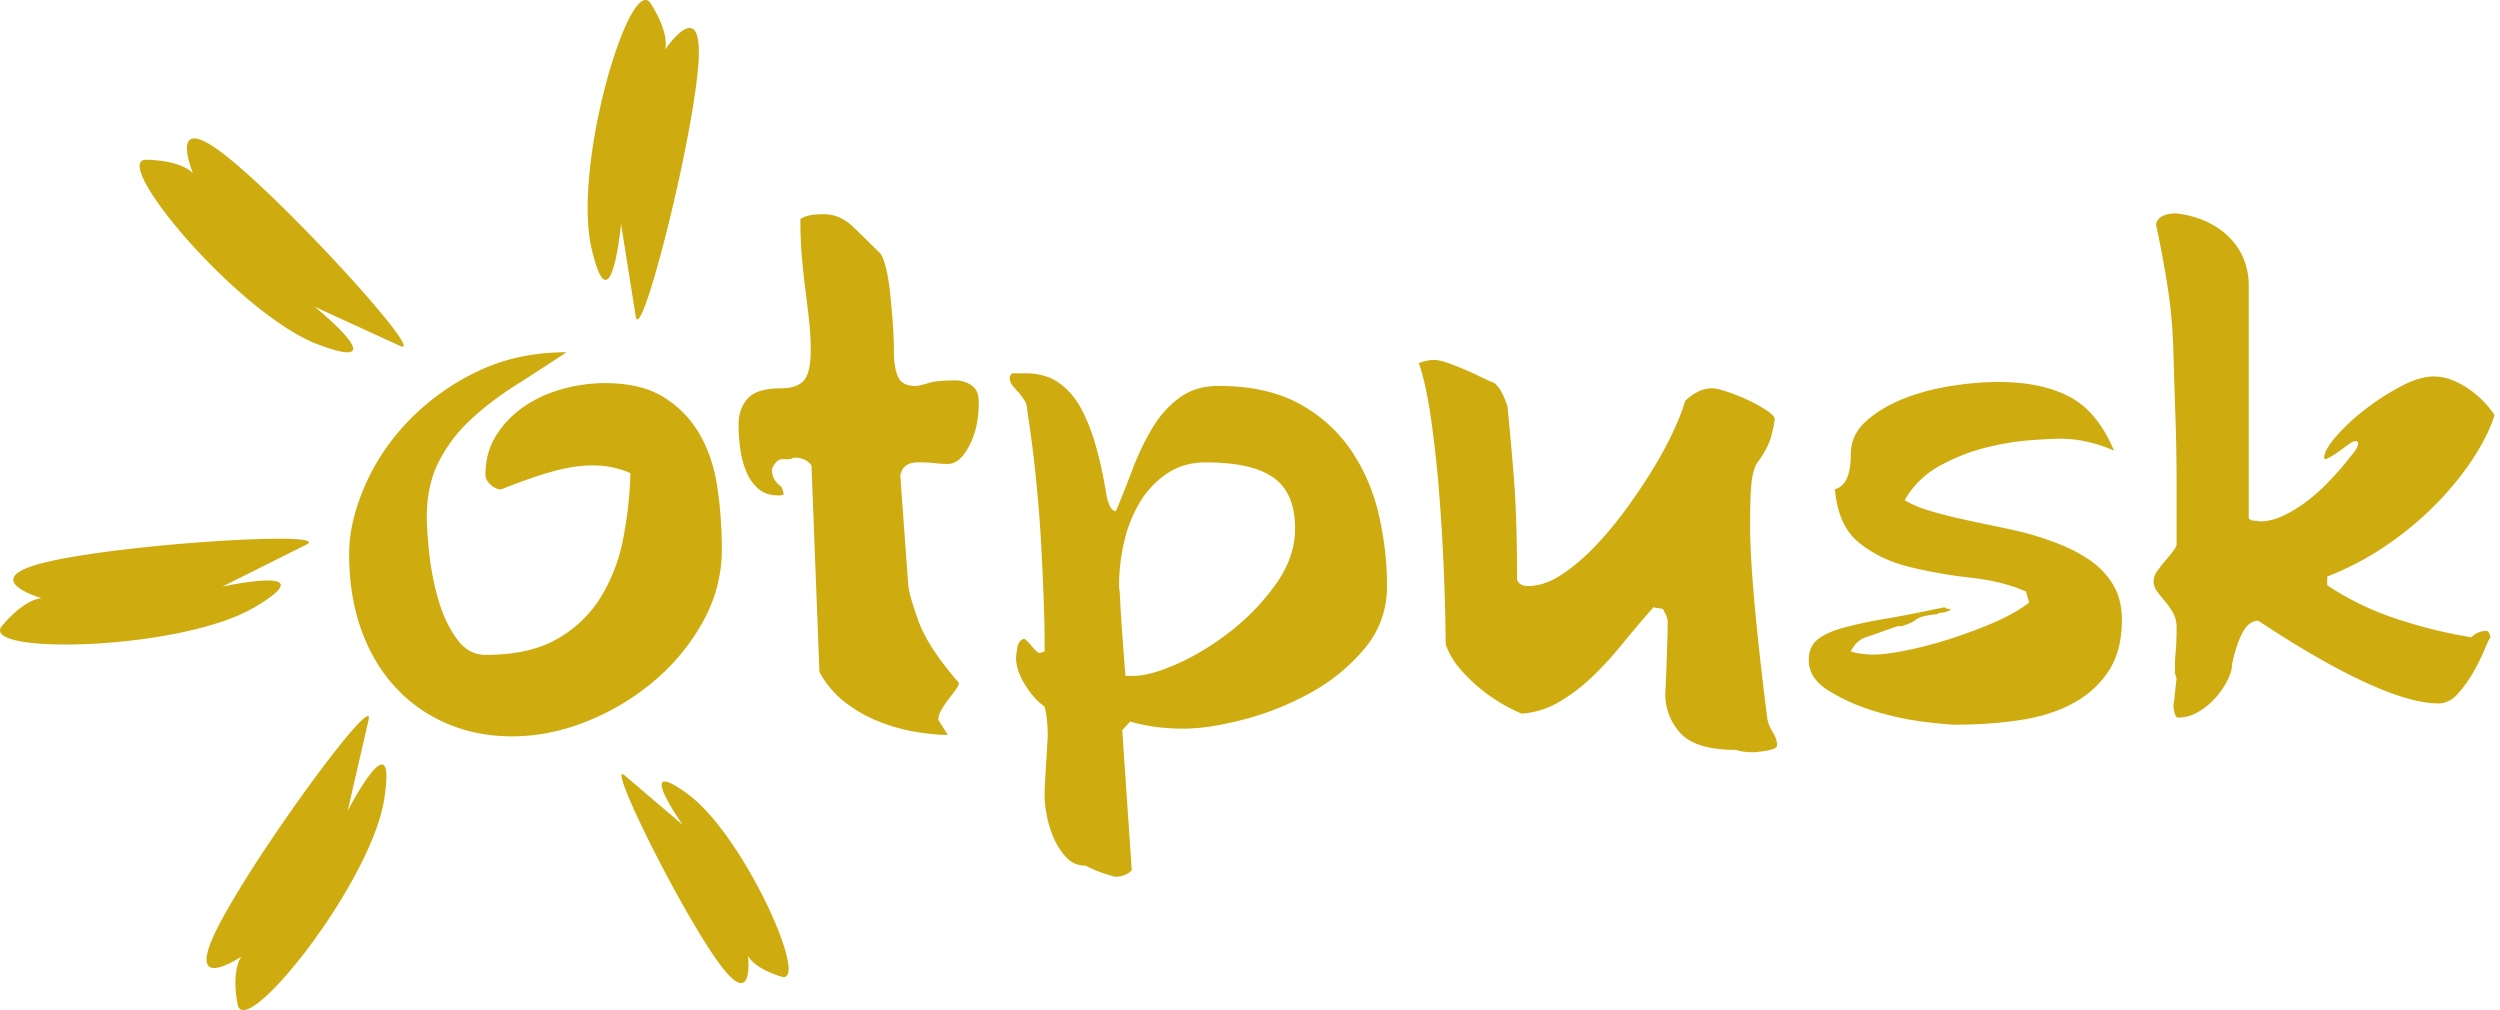 <svg xmlns="http://www.w3.org/2000/svg" width="99" height="40" fill="none"><path fill="#CEAB0E" fill-rule="evenodd" d="M40.611 14.784c.523 0 .963.125 1.319.374.355.25.648.588.879 1.014.23.427.424.915.58 1.466.157.552.288 1.14.393 1.763.084.562.22.842.408.842.21-.499.424-1.04.644-1.622.22-.582.476-1.123.769-1.622.293-.5.654-.91 1.083-1.232.429-.323.947-.484 1.554-.484 1.297 0 2.375.24 3.233.718a5.839 5.839 0 0 1 2.056 1.871c.513.77.874 1.623 1.083 2.558.21.936.314 1.862.314 2.777 0 .936-.293 1.757-.879 2.464a7.409 7.409 0 0 1-2.15 1.763c-.848.468-1.732.821-2.653 1.06-.92.24-1.716.36-2.386.36-.774 0-1.475-.094-2.103-.281l-.314.343.377 5.552c-.168.167-.387.25-.66.25-.02 0-.162-.042-.423-.125a4.246 4.246 0 0 1-.738-.312 1.02 1.02 0 0 1-.785-.343 2.713 2.713 0 0 1-.502-.795 4.238 4.238 0 0 1-.267-.905 4.409 4.409 0 0 1-.078-.702c0-.166.01-.426.031-.78l.094-1.59c0-.48-.042-.874-.125-1.186-.273-.187-.529-.473-.77-.858-.24-.385-.36-.744-.36-1.076a.93.93 0 0 1 .007-.09l.023-.17.017-.115c.031-.208.12-.332.266-.374.042 0 .142.093.299.28.157.188.266.281.33.281l.188-.062v-.624c0-.27-.01-.712-.032-1.326-.02-.613-.052-1.325-.094-2.137a57.428 57.428 0 0 0-.204-2.651 50.09 50.09 0 0 0-.361-2.839.703.703 0 0 0-.047-.25c-.032-.083-.12-.218-.267-.405a3.714 3.714 0 0 1-.235-.265.526.526 0 0 1-.142-.328c0-.062.032-.124.095-.187h.533Zm16.167-.53c.147 0 .325.036.534.109a12.096 12.096 0 0 1 1.287.546c.21.104.398.187.565.25.105.083.199.197.283.343.083.145.167.343.25.592.043.437.085.884.126 1.342.042.457.084.951.126 1.482.042.53.073 1.123.094 1.778.021.655.032 1.409.032 2.261.062.167.209.25.44.25.418 0 .852-.146 1.302-.437.45-.291.895-.665 1.334-1.123.44-.457.863-.967 1.271-1.528a22.59 22.59 0 0 0 1.1-1.654c.324-.54.59-1.045.8-1.513.209-.468.345-.827.408-1.076.356-.333.711-.5 1.067-.5.126 0 .33.048.612.141.283.094.565.208.848.343.282.136.523.27.722.406.199.135.298.244.298.327 0 .084-.042.297-.125.64-.084.343-.283.723-.597 1.139-.104.207-.173.483-.204.826-.031.343-.047.879-.047 1.607 0 1.476.22 3.972.66 7.487.02.25.093.473.219.67.126.198.188.38.188.546 0 .063-.041.11-.125.14a1.758 1.758 0 0 1-.298.079 4.187 4.187 0 0 1-.518.062c-.273 0-.503-.031-.691-.094-1.067 0-1.8-.223-2.198-.67a2.255 2.255 0 0 1-.596-1.544 45.535 45.535 0 0 0 .047-1.06l.031-.921c.011-.323.016-.609.016-.858a.615.615 0 0 0-.063-.28l-.125-.25-.377-.063c-.44.5-.858.993-1.255 1.482-.398.489-.801.925-1.21 1.31a6.938 6.938 0 0 1-1.286.967c-.45.26-.937.411-1.46.453a6.281 6.281 0 0 1-.753-.375 6.377 6.377 0 0 1-.88-.608 6.518 6.518 0 0 1-.816-.796 3.013 3.013 0 0 1-.565-.967 85.048 85.048 0 0 0-.251-5.896 46.829 46.829 0 0 0-.33-3.041c-.136-.946-.298-1.68-.486-2.2.23-.083.429-.124.596-.124Zm-24.14-5.771c.418 0 .805.171 1.161.514.356.344.701.681 1.036 1.014.084.083.162.265.235.546.074.28.131.614.173.998.042.385.079.79.11 1.217.031.426.047.827.047 1.201 0 .374.052.686.157.936.105.25.335.374.69.374.105 0 .273-.036.503-.109.23-.073.596-.11 1.099-.11.209 0 .413.063.612.188s.298.354.298.686c0 .666-.126 1.238-.377 1.716-.25.478-.533.718-.847.718-.168 0-.335-.01-.502-.032a5.922 5.922 0 0 0-.691-.03c-.398 0-.628.176-.69.53l.313 4.305c.021.27.157.753.408 1.45s.785 1.513 1.601 2.449c0 .062-.042.15-.125.265-.084.114-.178.24-.283.374a3.695 3.695 0 0 0-.282.422.822.822 0 0 0-.126.405l.377.593c-.335 0-.738-.037-1.209-.11a7.12 7.12 0 0 1-1.444-.39 5.617 5.617 0 0 1-1.381-.764 3.78 3.78 0 0 1-1.052-1.232l-.314-8.173c-.146-.208-.376-.312-.69-.312l-.157.062h-.314c-.105 0-.2.058-.283.172-.084.114-.125.203-.125.265 0 .063.02.156.062.28.042.126.147.25.314.375.021.042.037.078.047.11.01.03.026.088.047.171 0 .042-.073.062-.22.062-.313 0-.57-.083-.768-.25a1.733 1.733 0 0 1-.471-.639 3.559 3.559 0 0 1-.252-.889 6.624 6.624 0 0 1-.078-1.03c0-.415.12-.758.361-1.029.24-.27.686-.405 1.334-.405.398 0 .69-.099.88-.296.188-.198.282-.609.282-1.233 0-.374-.021-.754-.063-1.138-.042-.385-.089-.78-.141-1.186-.053-.405-.1-.837-.141-1.294a16.915 16.915 0 0 1-.063-1.529V8.67c.104-.063.225-.11.36-.14.137-.032.33-.047.581-.047Zm46.523 6.644c1.11 0 2.036.193 2.779.577.743.385 1.334 1.097 1.773 2.137-.732-.312-1.433-.468-2.103-.468-.272 0-.686.021-1.24.063-.555.041-1.14.14-1.758.296a7.6 7.6 0 0 0-1.805.718 3.525 3.525 0 0 0-1.381 1.357c.272.166.601.306.989.42.387.115.79.22 1.208.313.419.093.832.182 1.24.265.408.083.79.166 1.146.25.502.124.994.28 1.475.467.482.188.91.411 1.288.671.376.26.68.582.91.967.23.385.345.848.345 1.388 0 .811-.172 1.482-.518 2.012-.345.53-.81.957-1.397 1.28-.586.322-1.282.545-2.087.67-.806.125-1.659.187-2.559.187-.251 0-.701-.041-1.35-.124a11.297 11.297 0 0 1-1.962-.437 7.568 7.568 0 0 1-1.758-.796c-.513-.322-.769-.722-.769-1.2 0-.354.115-.625.346-.812.23-.187.57-.343 1.02-.468a17.42 17.42 0 0 1 1.68-.358c.669-.115 1.443-.266 2.322-.453l.126.063h.125c0 .041-.052.078-.156.109a1 1 0 0 1-.283.046l-.126.063h-.063c-.376.042-.622.11-.737.203-.115.093-.309.182-.58.265h-.158l-.188.062c-.46.167-.817.291-1.068.375-.25.083-.45.27-.596.561.251.083.565.125.942.125.272 0 .675-.052 1.208-.156.534-.104 1.1-.25 1.695-.437a19.18 19.18 0 0 0 1.774-.655c.586-.25 1.068-.52 1.444-.811l-.125-.437c-.607-.27-1.33-.452-2.166-.546a19.504 19.504 0 0 1-2.418-.42c-.774-.188-1.444-.505-2.009-.952-.565-.447-.89-1.16-.973-2.137.419-.104.628-.562.628-1.373 0-.499.188-.925.565-1.279.377-.353.853-.65 1.428-.889a8.6 8.6 0 0 1 1.9-.53c.69-.115 1.35-.172 1.977-.172Zm7.032-6.676c.482.063.9.182 1.256.36.356.176.654.394.895.654.24.26.418.546.533.858.116.312.173.634.173.967v9.234c.063.063.126.094.188.094.063 0 .147.01.252.03.293 0 .596-.072.91-.218a5.12 5.12 0 0 0 .926-.561c.303-.229.586-.478.848-.749.261-.27.486-.52.675-.748.062-.084.167-.214.313-.39.147-.177.22-.317.22-.421 0-.063-.042-.094-.125-.094-.042 0-.116.036-.22.11-.105.072-.22.155-.345.249a3.915 3.915 0 0 1-.377.25c-.126.072-.21.108-.251.108l-.032-.062c.021-.229.194-.525.518-.889a8.255 8.255 0 0 1 1.162-1.06 9.56 9.56 0 0 1 1.397-.89c.481-.25.9-.374 1.256-.374.25 0 .497.047.737.14.24.094.471.219.69.375.22.156.414.322.582.499.167.176.303.348.408.514-.126.437-.372.952-.738 1.545-.366.592-.832 1.19-1.397 1.793a13.048 13.048 0 0 1-1.993 1.716c-.764.54-1.596.988-2.496 1.341v.344a11.246 11.246 0 0 0 2.778 1.341c1.015.333 1.994.572 2.935.718a.817.817 0 0 1 .597-.25c.063 0 .115.083.157.25-.042.041-.12.202-.236.483-.115.28-.261.577-.44.89a5.099 5.099 0 0 1-.611.857c-.23.26-.492.39-.785.39-.712 0-1.67-.276-2.873-.827-1.203-.55-2.62-1.367-4.253-2.448-.251 0-.46.16-.628.483-.168.322-.303.733-.408 1.232 0 .187-.063.406-.189.655-.125.25-.287.484-.486.702a2.82 2.82 0 0 1-.675.546 1.544 1.544 0 0 1-.785.218c-.063 0-.11-.062-.141-.187a1.326 1.326 0 0 1-.047-.312c.02-.083.036-.192.047-.327.01-.135.037-.38.078-.733l-.062-.188v-.436c0-.083.005-.182.015-.297a10.867 10.867 0 0 0 .047-1.076c0-.229-.047-.426-.141-.593a2.89 2.89 0 0 0-.314-.452 8.552 8.552 0 0 1-.314-.39.705.705 0 0 1-.141-.437.63.63 0 0 1 .126-.343c.083-.124.177-.25.282-.374.105-.125.204-.244.298-.359.094-.114.162-.223.204-.327v-2.309c0-.998-.015-1.94-.047-2.823-.031-.884-.057-1.71-.078-2.48a19.954 19.954 0 0 0-.22-2.542 42.613 42.613 0 0 0-.47-2.543c.062-.291.334-.437.815-.437ZM47.737 18.31c-.565 0-1.062.14-1.49.421-.43.281-.786.645-1.068 1.092a5.263 5.263 0 0 0-.644 1.56 7.578 7.578 0 0 0-.22 1.825c0 .041.006.099.016.171.01.073.021.23.032.468.01.24.031.583.062 1.03.032.447.079 1.076.142 1.887h.314c.46 0 1.056-.166 1.789-.499.732-.333 1.439-.77 2.119-1.31a8.975 8.975 0 0 0 1.758-1.856c.492-.697.738-1.42.738-2.168 0-.936-.283-1.607-.848-2.012-.565-.406-1.465-.609-2.7-.609ZM8.658 36.654c1.52-2.944 6.21-9.326 5.94-8.154l-.83 3.608s1.967-3.798 1.447-.46c-.519 3.337-5.528 9.61-5.805 8.13-.2-1.07-.019-1.661.148-1.891l.006-.008-.043.028c-.56.35-2.024 1.128-.97-1.04l.107-.213Zm19.736 1.378c-1.557-2.2-4.406-7.963-3.659-7.327l2.298 1.957-.09-.131-.075-.113c-.43-.651-1.433-2.297.378-.965 2.22 1.632 4.87 7.583 3.694 7.222-.81-.25-1.174-.58-1.297-.79l-.02-.04.004.047c.041.531.05 1.853-1.1.322l-.133-.182Zm-5.958-24.084c-.683.453-1.355.889-2.016 1.307-.66.42-1.253.872-1.777 1.359a5.976 5.976 0 0 0-1.264 1.663c-.319.623-.478 1.353-.478 2.19 0 .385.034.883.102 1.494.069.611.188 1.211.359 1.8.17.588.41 1.097.718 1.527.307.43.689.645 1.144.645 1.162 0 2.107-.209 2.836-.628a4.808 4.808 0 0 0 1.725-1.646 6.876 6.876 0 0 0 .889-2.31c.17-.86.267-1.73.29-2.613a3.64 3.64 0 0 0-1.503-.306c-.478 0-1.002.08-1.572.238-.57.158-1.253.396-2.05.713-.136 0-.273-.063-.41-.187-.136-.125-.205-.255-.205-.39 0-.59.142-1.11.427-1.562.285-.453.65-.832 1.093-1.138a5.044 5.044 0 0 1 1.52-.696 6.227 6.227 0 0 1 1.675-.237c.98 0 1.771.192 2.375.577a4.155 4.155 0 0 1 1.418 1.494c.341.61.57 1.313.683 2.105.114.792.17 1.595.17 2.41 0 .996-.244 1.941-.734 2.835a8.35 8.35 0 0 1-1.93 2.36 9.606 9.606 0 0 1-2.682 1.613c-.991.396-1.976.594-2.956.594-.956 0-1.833-.176-2.63-.526a5.936 5.936 0 0 1-2.05-1.477c-.57-.634-1.008-1.392-1.316-2.275-.307-.883-.461-1.856-.461-2.92v-.034c0-.815.2-1.692.598-2.631a8.695 8.695 0 0 1 1.725-2.598 9.44 9.44 0 0 1 2.716-1.969c1.06-.52 2.25-.78 3.57-.78ZM2.023 22.216c3.252-.713 11.19-1.19 10.109-.65L8.805 23.23s4.2-.916 1.28.814C7.166 25.774-.89 25.94.081 24.783c.665-.791 1.214-1.047 1.512-1.088l.058-.005-.04-.012c-.621-.203-2.19-.832.185-1.41l.227-.052Zm5.6-15.398c-.236-.635-.723-2.3 1.41-.58 2.587 2.086 7.903 7.963 6.805 7.458l-3.381-1.551.018.015.091.075c.11.092.292.247.488.426l.15.138.075.072.148.146c.655.662 1.093 1.346-.815.63-3.18-1.194-8.324-7.358-6.808-7.321 1.094.026 1.639.323 1.83.533l.006.005-.017-.046Zm15.802 3.015C22.658 6.543 24.96-1.132 25.77.141c.586.92.64 1.534.57 1.81l-.002.007.03-.04c.389-.531 1.457-1.795 1.288.608l-.02.236c-.102 1.099-.39 2.682-.733 4.26l-.124.556c-.67 2.957-1.487 5.694-1.605 4.949l-.58-3.657s-.044.473-.133.981l-.037.204c-.187.952-.523 1.826-1-.222Z" clip-rule="evenodd"/></svg>